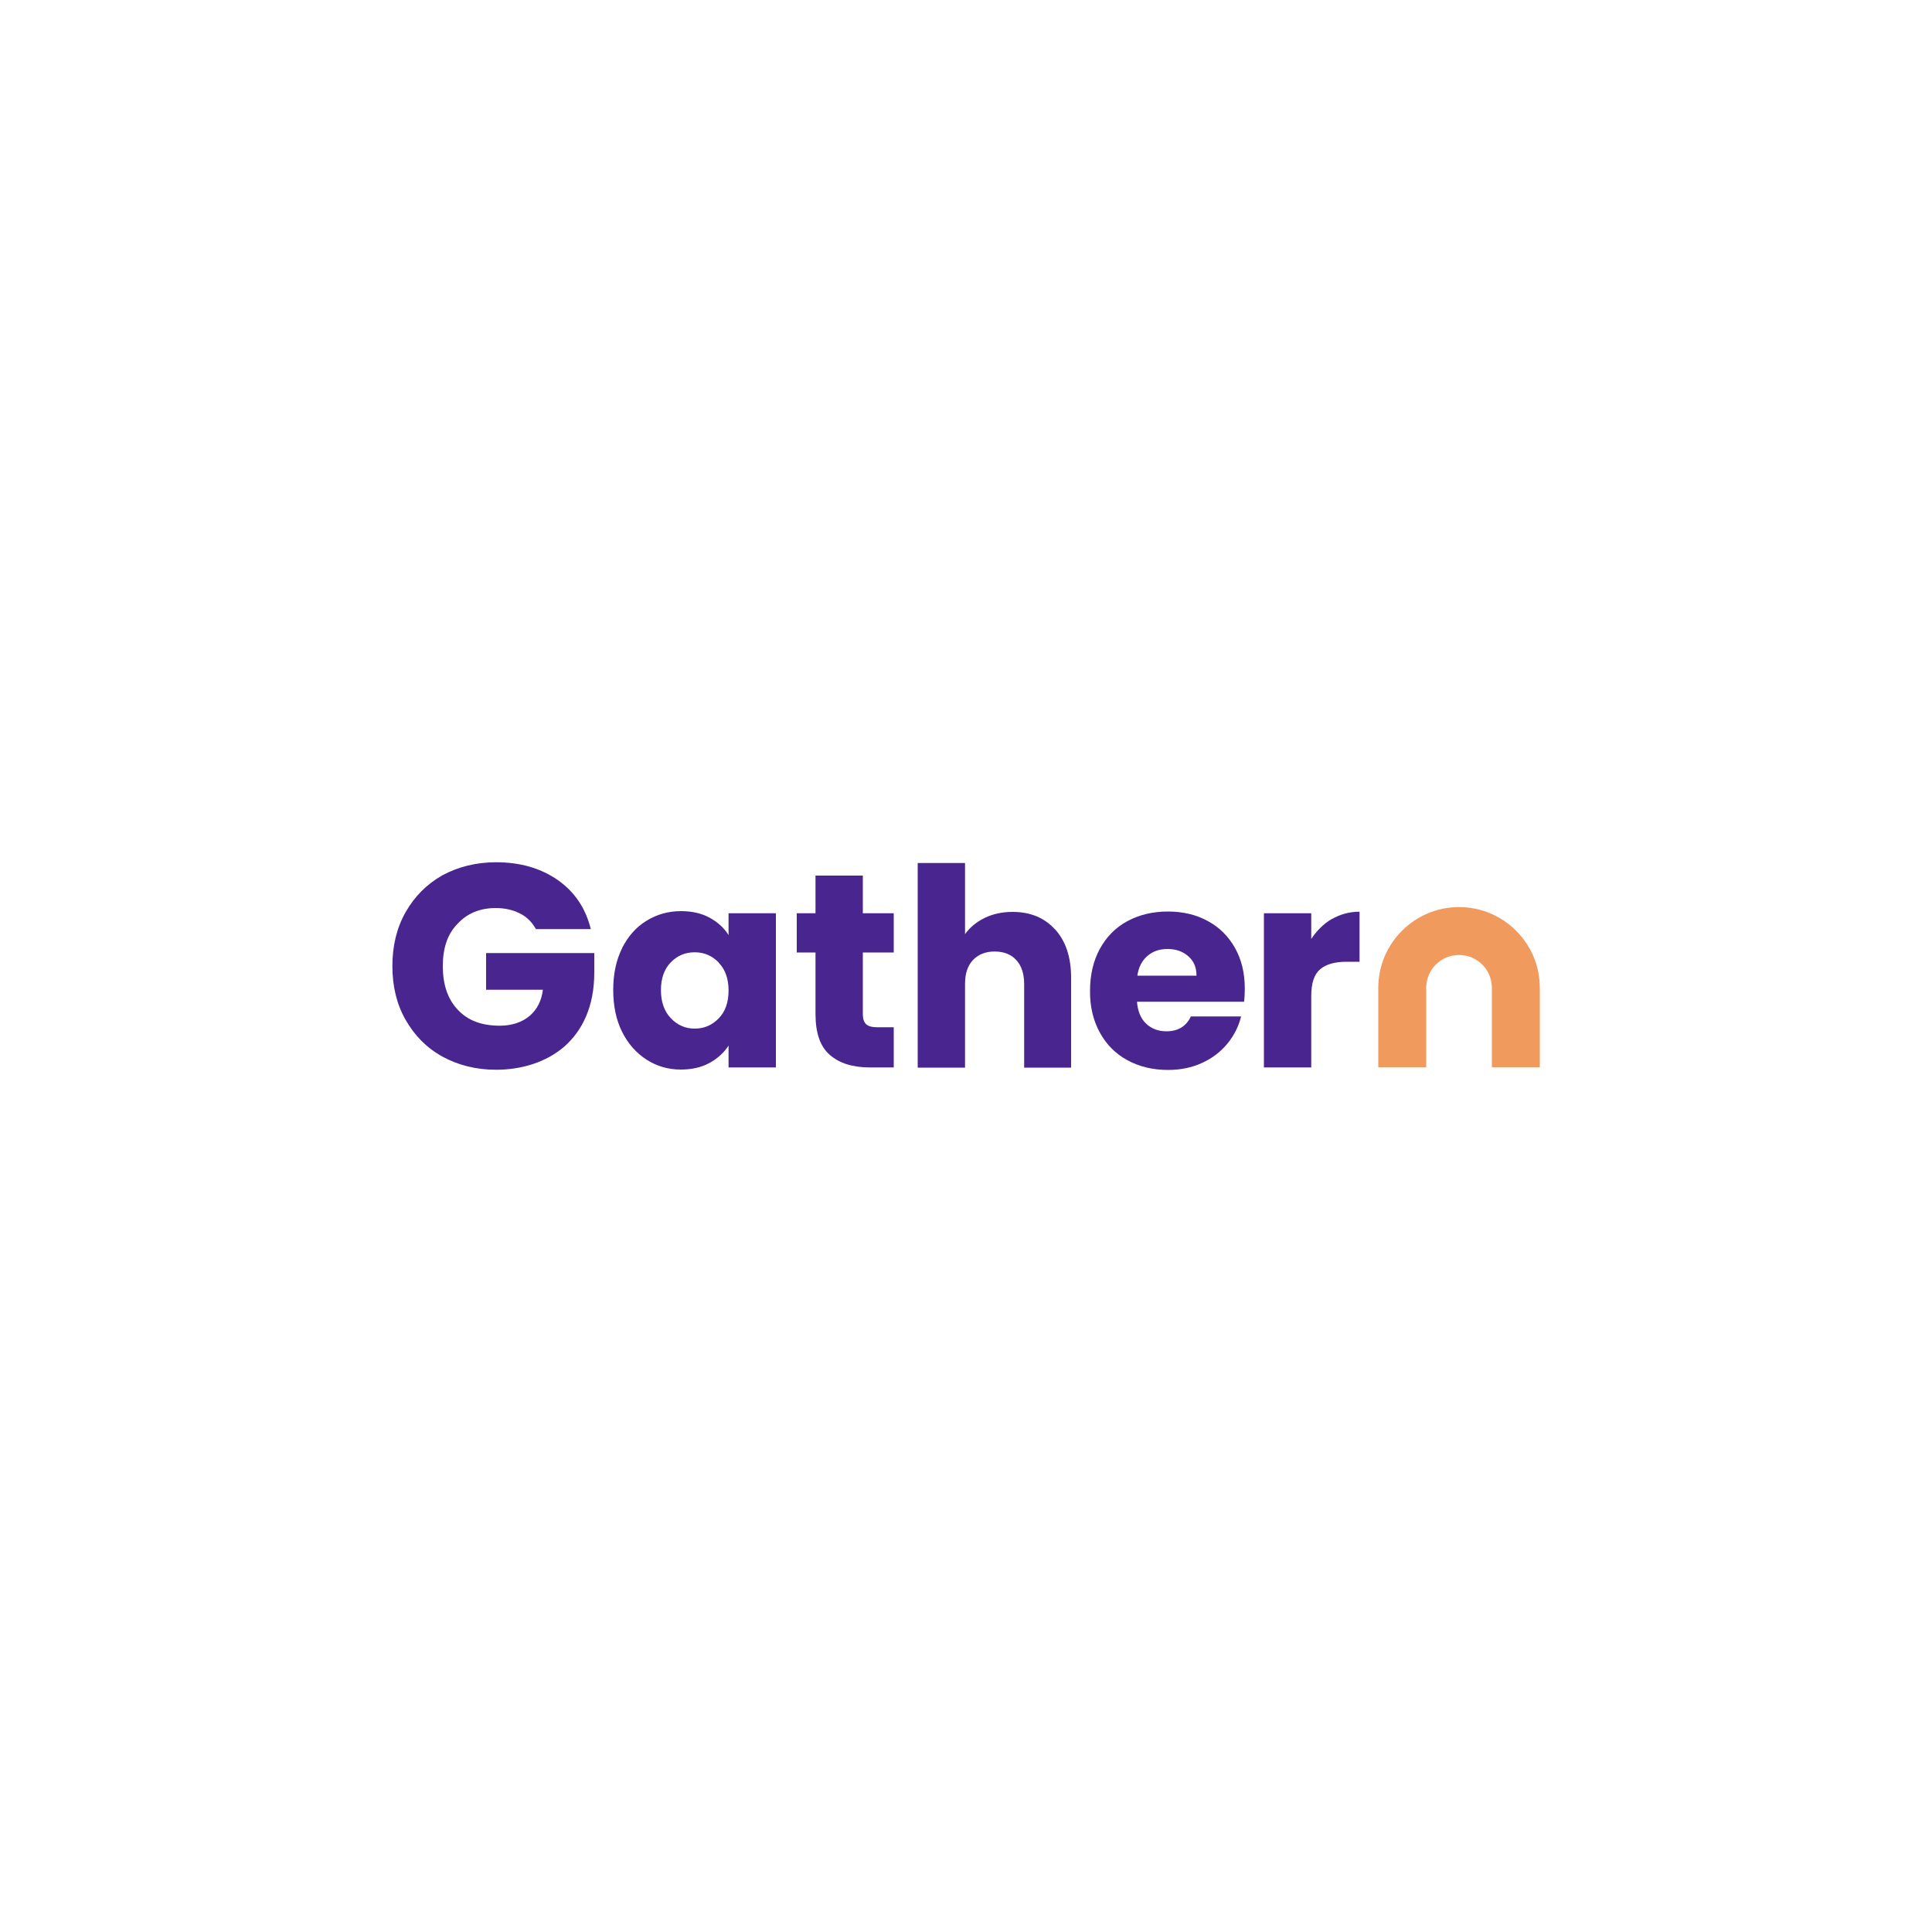 <?xml version="1.0" encoding="UTF-8"?>
<svg id="Layer_2" data-name="Layer 2" xmlns="http://www.w3.org/2000/svg" version="1.1" viewBox="0 0 1000 1000">
  <defs>
    <style>
      .cls-1 {
        fill: #f09a5e;
      }

      .cls-1, .cls-2 {
        stroke-width: 0px;
      }

      .cls-2 {
        fill: #49268f;
      }
    </style>
  </defs>
  <g>
    <path class="cls-2" d="M321.9,490.9c3.1-6.2,7.3-11,12.7-14.3,5.3-3.3,11.3-5,17.9-5,5.6,0,10.6,1.1,14.8,3.4,4.2,2.3,7.5,5.3,9.8,9v-11.3s24.5,0,24.5,0v79.8s-24.5,0-24.5,0v-11.3c-2.4,3.7-5.7,6.7-9.9,9-4.2,2.3-9.2,3.4-14.8,3.4-6.5,0-12.4-1.7-17.7-5.1-5.3-3.4-9.6-8.2-12.7-14.4-3.1-6.2-4.6-13.5-4.6-21.7,0-8.2,1.5-15.4,4.6-21.6M372,498.2c-3.4-3.5-7.5-5.3-12.4-5.3-4.9,0-9,1.7-12.4,5.2-3.4,3.5-5.1,8.3-5.1,14.4,0,6.1,1.7,10.9,5.1,14.5,3.4,3.6,7.5,5.4,12.4,5.4s9-1.8,12.4-5.3c3.4-3.5,5.1-8.3,5.1-14.4,0-6.1-1.7-10.9-5.1-14.4"/>
    <path class="cls-2" d="M462.6,531.8v20.7s-12.4,0-12.4,0c-8.9,0-15.8-2.2-20.7-6.5-5-4.3-7.4-11.4-7.4-21.2v-31.8s-9.7,0-9.7,0v-20.3s9.7,0,9.7,0v-19.5s24.5,0,24.5,0v19.5s16,0,16,0v20.3s-16,0-16,0v32c0,2.4.6,4.1,1.7,5.1,1.1,1.1,3.1,1.6,5.7,1.6h8.7Z"/>
    <path class="cls-2" d="M546.1,481c5.5,6.1,8.3,14.4,8.3,25v46.6s-24.3,0-24.3,0v-43.3c0-5.3-1.4-9.5-4.1-12.4-2.8-3-6.5-4.4-11.2-4.4-4.7,0-8.4,1.5-11.2,4.4-2.8,3-4.1,7.1-4.1,12.4v43.3s-24.5,0-24.5,0v-105.9s24.5,0,24.5,0v36.8c2.5-3.5,5.9-6.3,10.2-8.4,4.3-2.1,9.1-3.1,14.4-3.1,9.2,0,16.5,3,22,9.1"/>
    <path class="cls-2" d="M643.9,518.5h-55.4c.4,5,2,8.8,4.8,11.4,2.8,2.6,6.3,3.9,10.4,3.9,6.1,0,10.3-2.6,12.7-7.7h26c-1.3,5.2-3.7,10-7.2,14.2-3.5,4.2-7.8,7.5-13.1,9.9-5.2,2.4-11.1,3.6-17.6,3.6-7.8,0-14.8-1.7-20.9-5-6.1-3.3-10.9-8.1-14.3-14.3-3.4-6.2-5.2-13.4-5.1-21.7,0-8.3,1.7-15.5,5.1-21.7,3.4-6.2,8.1-11,14.2-14.3,6.1-3.3,13.1-5,21-5,7.7,0,14.6,1.6,20.6,4.9,6,3.2,10.7,7.9,14.1,13.9,3.4,6,5.1,13,5.1,21,0,2.3-.1,4.7-.4,7.2M619.3,504.9c0-4.2-1.4-7.5-4.3-10-2.9-2.5-6.4-3.7-10.7-3.7s-7.6,1.2-10.4,3.6c-2.8,2.4-4.6,5.8-5.2,10.2h30.6Z"/>
    <path class="cls-2" d="M689.4,475.7c4.3-2.5,9.1-3.8,14.3-3.8v25.9s-6.7,0-6.7,0c-6.1,0-10.7,1.3-13.7,3.9-3.1,2.6-4.6,7.2-4.6,13.8v37s-24.5,0-24.5,0v-79.8s24.5,0,24.5,0v13.3c2.9-4.4,6.4-7.8,10.7-10.4"/>
    <path class="cls-2" d="M305.7,480.9h-28.3c-2-3.5-4.6-6.3-8.3-8.1-3.5-1.8-7.7-2.8-12.5-2.8-8.3,0-14.9,2.8-19.9,8.3-5.2,5.3-7.5,12.7-7.5,21.7,0,9.8,2.6,17.3,7.9,22.8,5.2,5.5,12.3,8.1,21.7,8.1,6.1,0,11.6-1.8,15.6-5.3,3.5-3.1,5.9-7.5,6.6-13.3h-29.4s0-19,0-19h56s0,10.1,0,10.1c0,17.5-6.1,30-15.5,38.3-9.4,8.1-22.1,12-35.3,12-10.5,0-19.7-2.4-27.8-6.8-8.3-4.6-14.5-11-19.1-19.1-4.6-8.1-6.8-17.3-6.8-27.8,0-10.3,2.2-19.7,6.8-27.8,4.6-8.1,10.9-14.5,19-19.1,8.1-4.4,17.5-6.8,27.8-6.8,12.7,0,23.2,3.1,32,9.2,8.7,6.1,14.4,14.5,17.1,25.4"/>
  </g>
  <path class="cls-1" d="M797,552.4h-24.8s0-41.1,0-41.1c0-9.4-7.6-17-17-17-9.4,0-17,7.6-17,17v41.1s-24.8,0-24.8,0v-41.1c0-23,18.7-41.8,41.8-41.8,23,0,41.8,18.7,41.8,41.8v41.1Z"/>
</svg>